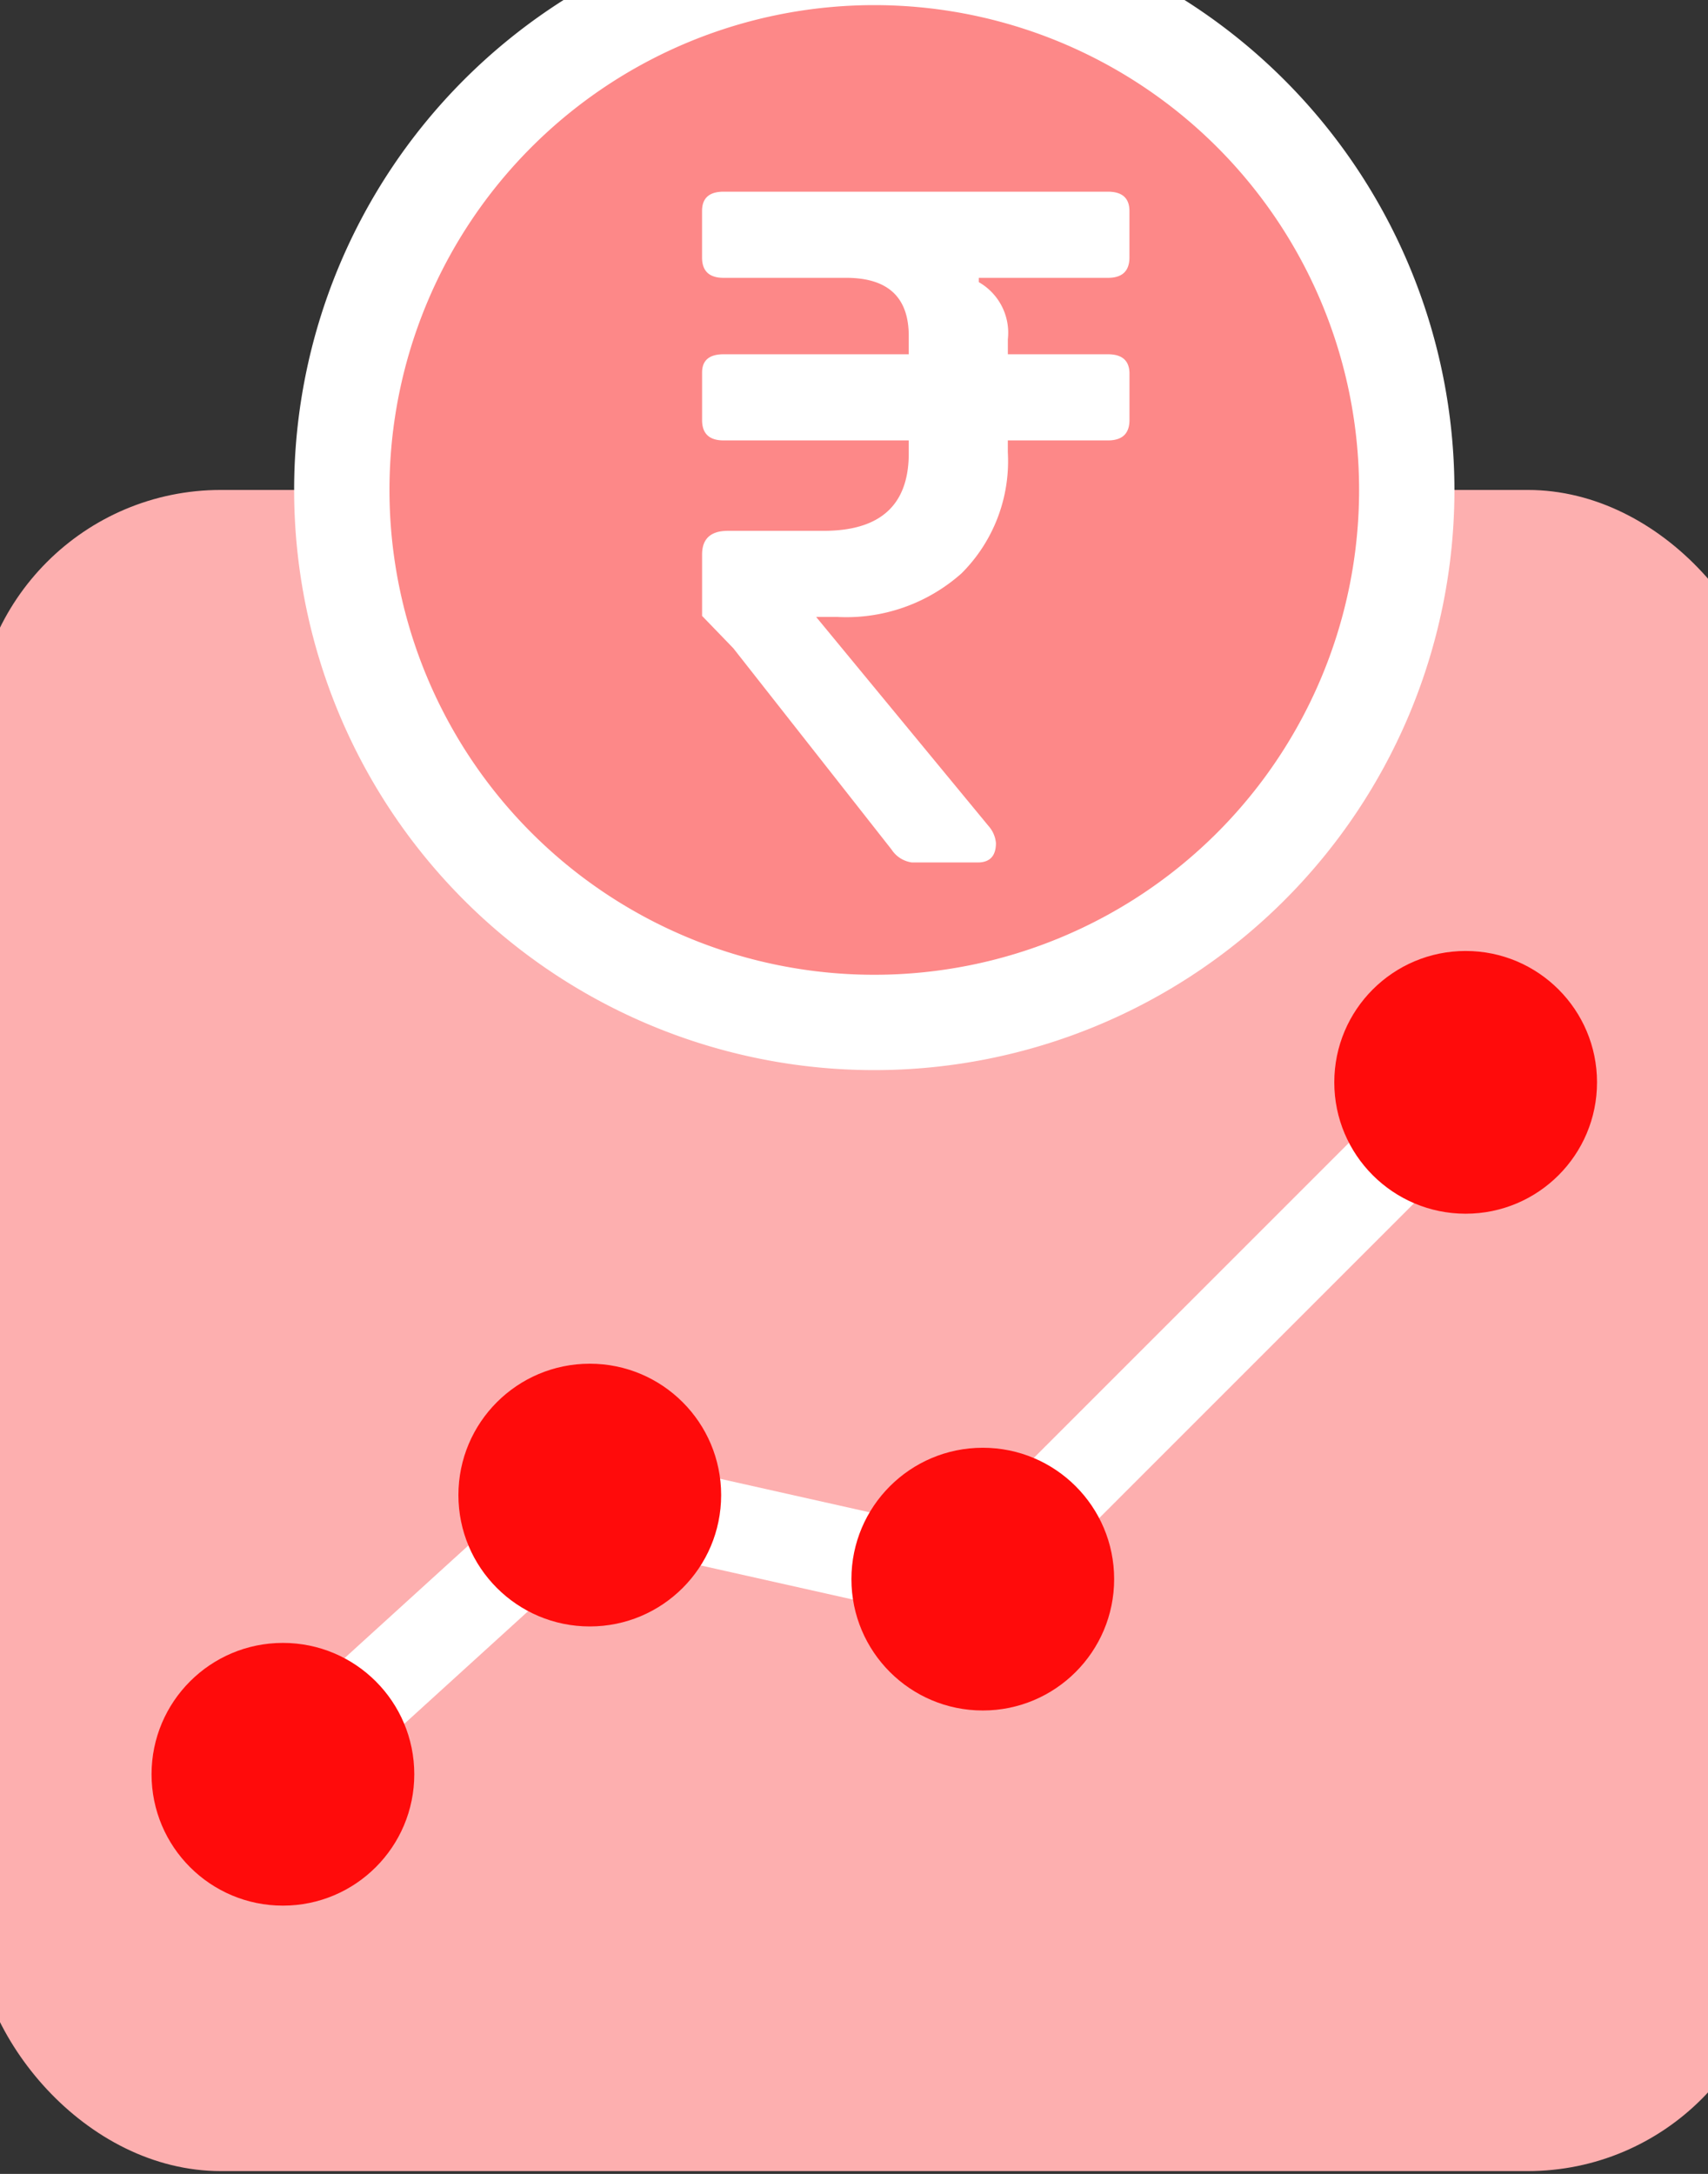 <svg xmlns="http://www.w3.org/2000/svg" xmlns:xlink="http://www.w3.org/1999/xlink" viewBox="39 26.7 43.999 56"><rect x="39" y="26.7" width="43.999" height="56" fill="#333333" stroke="none"/><title>Monetisation</title><g style="isolation:isolate"><g id="Layer_2" data-name="Layer 2"><g id="Layer_1-2" data-name="Layer 1"><rect x="38.355" y="39.321" width="46.335" height="43.306" rx="6.335" ry="6.335" fill="#fdafaf"/><polygon points="47.497 72.85 45.958 71.158 53.863 63.966 63.712 66.175 76.422 53.466 78.039 55.083 64.441 68.682 54.523 66.459 47.497 72.85" fill="#fff"/><circle cx="54.193" cy="65.213" r="3.384" fill="#ff0b0b"/><circle cx="46.288" cy="72.405" r="3.384" fill="#ff0b0b"/><circle cx="64.317" cy="67.378" r="3.384" fill="#ff0b0b"/><circle cx="76.756" cy="54.581" r="3.384" fill="#ff0b0b"/><path d="M61.522,53.038a13.717,13.717,0,1,1,13.717-13.717A13.733,13.733,0,0,1,61.522,53.038Z" fill="#fd8888"/><path d="M61.522,26.832A12.489,12.489,0,1,1,49.033,39.321,12.489,12.489,0,0,1,61.522,26.832m0-2.456a14.945,14.945,0,1,0,14.945,14.945A14.962,14.962,0,0,0,61.522,24.376Z" fill="#fff"/><path d="M64.214,33.857v.111a1.502,1.502,0,0,1,.749,1.47v.388h2.579c.369,0,.554.167.554.5V37.518c0,.351-.185.527-.554.527H64.962v.305a4.08,4.08,0,0,1-1.193,3.12,4.461,4.461,0,0,1-3.189,1.123h-.555l4.437,5.381a.761.761,0,0,1,.194.443q0,.5-.471.5H62.494a.743.743,0,0,1-.527-.333L57.89,43.398,57.086,42.566V40.985q0-.61.665-.611h2.468q2.191,0,2.191-1.996v-.333H57.64q-.555,0-.554-.527V36.298c0-.314.184-.472.554-.472h4.77v-.471q0-1.497-1.609-1.498h-3.162c-.37,0-.554-.175-.554-.527V32.137c0-.333.184-.499.554-.499h9.902c.369,0,.554.166.554.499V33.33c0,.352-.185.527-.554.527Z" fill="#fff"/></g></g></g></svg>
